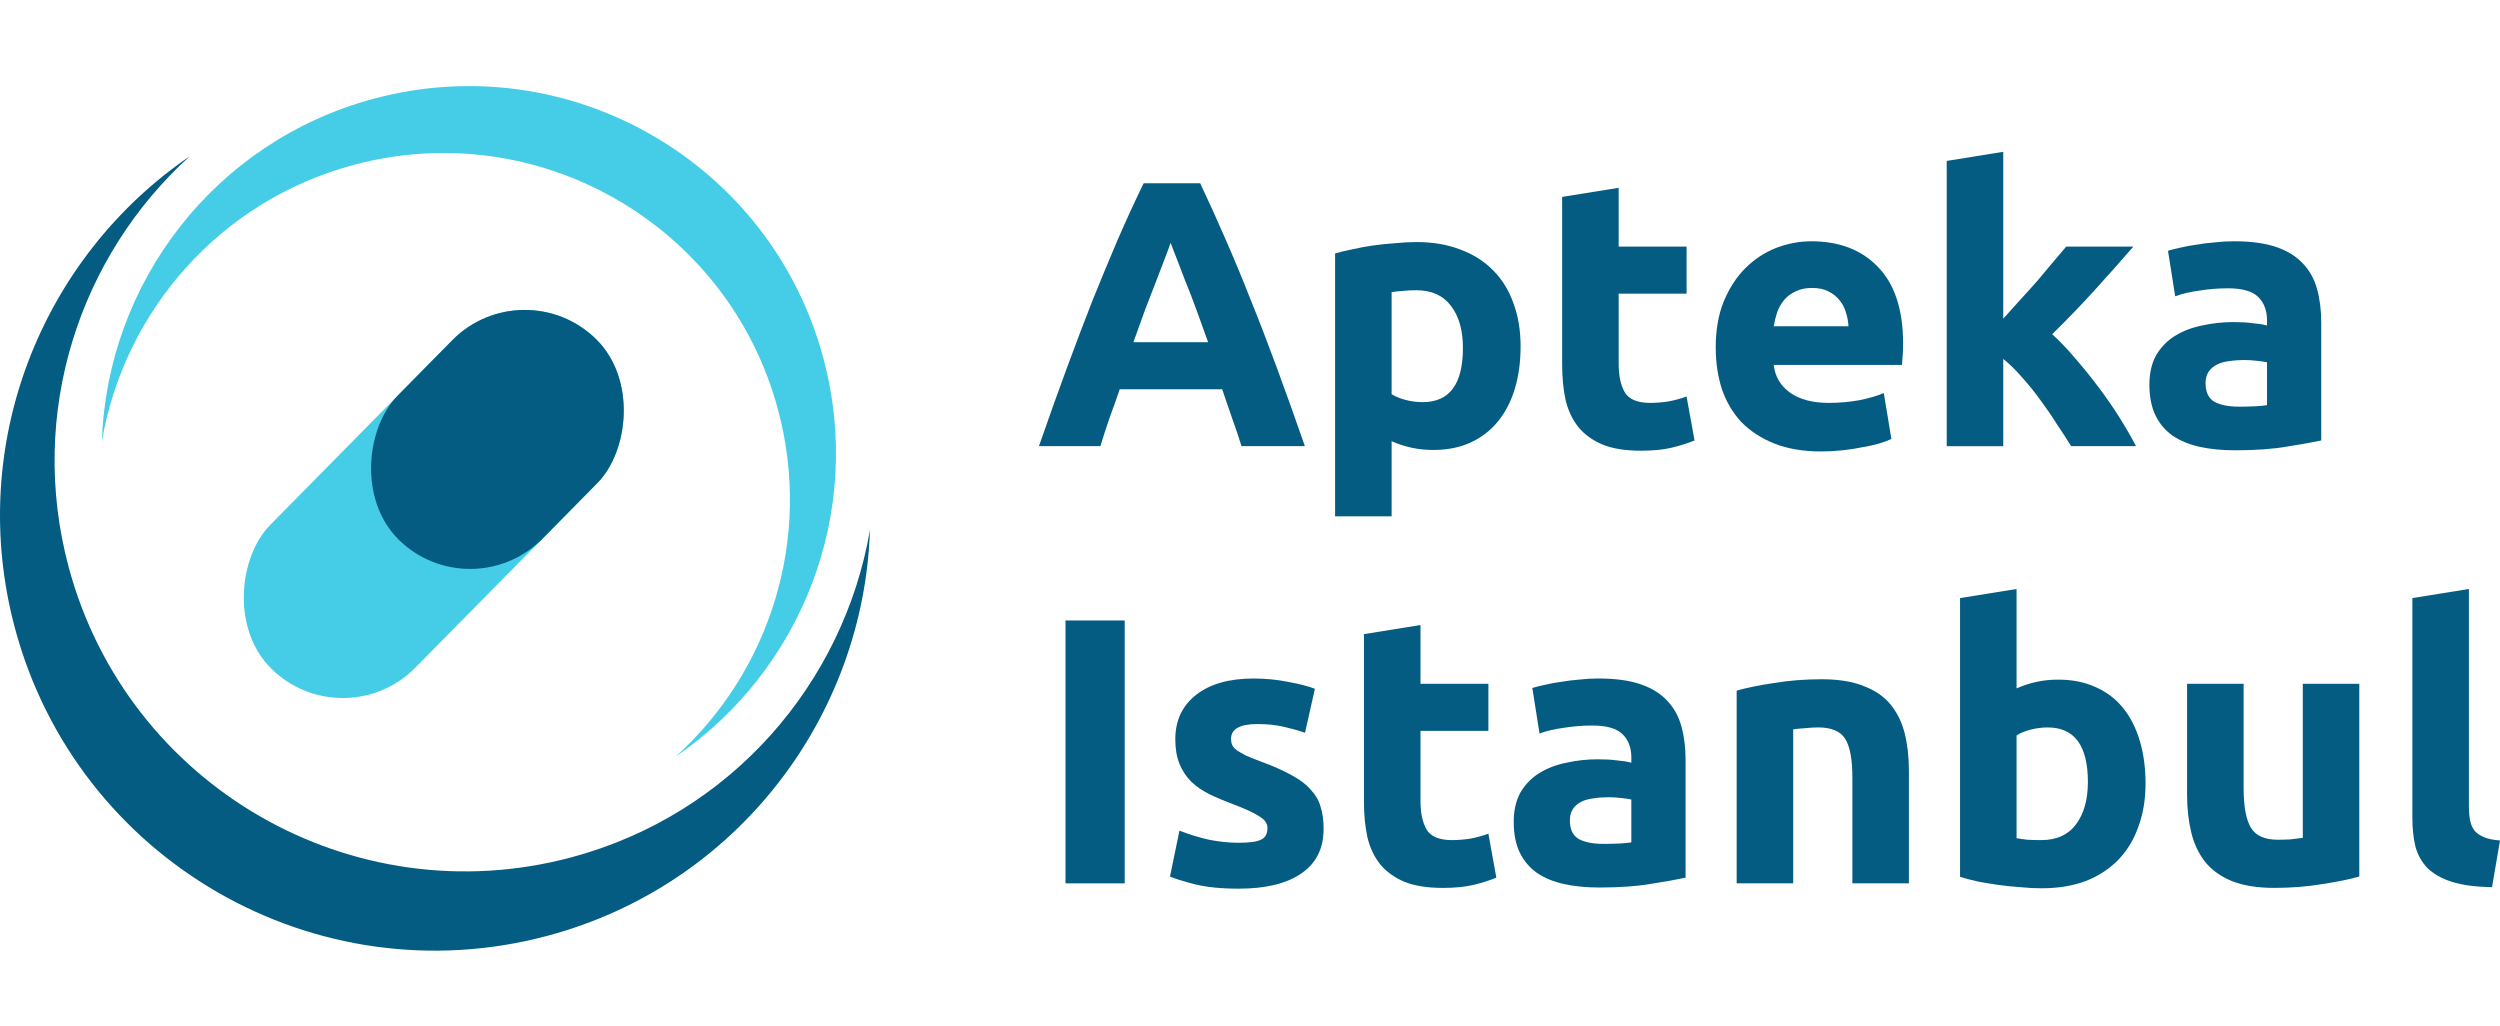 <svg fill="none" height="55" viewBox="0 0 134 55" width="134" xmlns="http://www.w3.org/2000/svg" xmlns:xlink="http://www.w3.org/1999/xlink"><clipPath id="a"><path d="m0 0h134v55h-134z"/></clipPath><g clip-path="url(#a)"><path clip-rule="evenodd" d="m10.17 8.376c-7.95 5.428-12.002 15.467-9.37 25.293 3.333 12.439 16.118 19.82 28.556 16.487 10.164-2.723 16.95-11.756 17.274-21.754-1.407 8.205-7.431 15.254-16 17.55-11.739 3.146-23.805-3.821-26.95-15.559-2.209-8.246.57-16.653 6.49-22.016" fill="#055c83" fill-rule="evenodd"/><path clip-rule="evenodd" d="m36.228 40.544c6.708-4.58 10.128-13.052 7.906-21.342-2.813-10.496-13.601-16.725-24.096-13.912-8.576 2.298-14.302 9.92-14.576 18.357 1.187-6.924 6.27-12.872 13.501-14.809 9.906-2.654 20.087 3.224 22.741 13.129 1.864 6.958-.481 14.052-5.476 18.578z" fill="#45cde7" fill-rule="evenodd"/><rect fill="#45cde7" height="24.802" rx="5.456" transform="matrix(.712 .702 -.702 .712 28.071 14.354)" width="10.913"/><g fill="#055c83"><rect height="15.083" rx="5.456" transform="matrix(.712 .702 -.702 .712 28.071 14.354)" width="10.913"/><path d="m66.545 23.913c-.149-.488-.319-.99-.508-1.505-.176-.515-.352-1.03-.529-1.545h-5.49c-.176.515-.359 1.03-.549 1.545-.176.515-.339 1.017-.488 1.505h-3.294c.529-1.518 1.03-2.921 1.505-4.209.474-1.288.935-2.501 1.383-3.64.461-1.139.908-2.216 1.342-3.233.447-1.03.908-2.033 1.383-3.009h3.03c.461.976.915 1.979 1.362 3.009.447 1.017.895 2.094 1.342 3.233.461 1.139.928 2.352 1.403 3.64.474 1.288.976 2.691 1.505 4.209zm-3.802-10.898c-.068.203-.17.481-.305.834-.136.352-.291.759-.468 1.22-.176.461-.373.969-.59 1.525-.203.556-.413 1.139-.63 1.749h4.005c-.217-.61-.427-1.193-.63-1.749-.203-.556-.4-1.064-.59-1.525-.176-.461-.332-.868-.468-1.22-.136-.352-.244-.63-.325-.834z"/><path d="m78.413 18.647c0-.935-.21-1.681-.63-2.237-.42-.569-1.044-.854-1.871-.854-.271 0-.522.014-.752.041-.23.013-.42.034-.569.061v5.47c.19.122.434.224.732.305.312.081.624.122.935.122 1.437 0 2.155-.969 2.155-2.908zm3.091-.081c0 .827-.102 1.579-.305 2.257-.203.678-.502 1.261-.895 1.749s-.881.868-1.464 1.139c-.583.271-1.254.407-2.013.407-.42 0-.813-.041-1.179-.122s-.718-.197-1.057-.346v4.026h-3.03v-14.091c.271-.081.583-.156.935-.224.352-.081.718-.149 1.098-.203.393-.054.786-.095 1.179-.122.407-.041.793-.061 1.159-.061.881 0 1.667.136 2.359.407.691.258 1.274.63 1.749 1.118.474.474.834 1.057 1.078 1.749.258.691.386 1.464.386 2.318z"/><path d="m83.731 10.554 3.03-.488v3.152h3.64v2.521h-3.64v3.762c0 .637.108 1.145.325 1.525.231.38.685.569 1.362.569.325 0 .657-.027.996-.081.352-.068.671-.156.956-.264l.427 2.359c-.366.149-.773.278-1.22.386s-.996.163-1.647.163c-.827 0-1.511-.108-2.054-.325-.542-.23-.976-.542-1.301-.935-.325-.407-.556-.895-.691-1.464-.122-.569-.183-1.2-.183-1.891z"/><path d="m91.962 18.647c0-.949.142-1.776.427-2.481.298-.718.684-1.315 1.159-1.789.474-.474 1.017-.834 1.627-1.078.624-.244 1.261-.366 1.911-.366 1.518 0 2.718.468 3.599 1.403.881.922 1.322 2.284 1.322 4.087 0 .176-.007.373-.02.59-.014.203-.027.386-.041.549h-6.872c.068.624.359 1.118.874 1.484.515.366 1.206.549 2.074.549.556 0 1.098-.047 1.627-.142.543-.108.983-.237 1.322-.386l.407 2.46c-.163.081-.38.163-.651.244-.271.081-.576.149-.915.203-.325.068-.678.122-1.057.163-.38.041-.759.061-1.139.061-.962 0-1.803-.142-2.521-.427-.705-.285-1.295-.671-1.769-1.159-.461-.502-.806-1.091-1.037-1.769-.217-.678-.325-1.41-.325-2.196zm7.117-1.159c-.014-.258-.061-.508-.142-.752-.068-.244-.183-.461-.346-.651-.149-.19-.346-.346-.59-.468-.23-.122-.522-.183-.874-.183-.339 0-.63.061-.874.183-.244.108-.447.258-.61.447-.163.19-.291.413-.386.671-.081.244-.142.495-.183.752z"/><path d="m107.374 17.081c.298-.325.603-.664.915-1.017.325-.352.637-.698.935-1.037.298-.352.576-.685.833-.996.272-.312.502-.583.692-.813h3.599c-.719.827-1.424 1.62-2.115 2.379-.678.746-1.423 1.518-2.237 2.318.407.366.827.806 1.261 1.322.434.502.854 1.024 1.261 1.566.406.542.779 1.084 1.118 1.627s.624 1.037.854 1.484h-3.477c-.217-.352-.468-.739-.752-1.159-.271-.434-.563-.861-.875-1.281-.311-.434-.643-.847-.996-1.24-.339-.393-.678-.725-1.016-.996v4.677h-3.03v-15.29l3.03-.488z"/><path d="m120.007 21.798c.298 0 .583-.007.854-.02.271-.013.488-.034.651-.061v-2.298c-.122-.027-.305-.054-.549-.081s-.468-.041-.671-.041c-.285 0-.556.02-.814.061-.244.027-.461.088-.65.183-.19.095-.339.224-.448.386-.108.163-.162.366-.162.61 0 .474.156.807.467.996.326.176.766.264 1.322.264zm-.244-8.865c.895 0 1.64.102 2.237.305.596.203 1.07.495 1.423.874.366.38.623.84.773 1.383.149.542.223 1.145.223 1.81v6.303c-.434.095-1.037.203-1.809.325-.773.136-1.708.203-2.806.203-.692 0-1.322-.061-1.891-.183-.556-.122-1.037-.319-1.444-.59-.407-.285-.718-.651-.935-1.098s-.326-.996-.326-1.647c0-.624.122-1.152.366-1.586.258-.434.597-.779 1.017-1.037.42-.258.902-.441 1.444-.549.542-.122 1.104-.183 1.687-.183.393 0 .739.02 1.037.061.312.027.563.068.753.122v-.285c0-.515-.156-.928-.468-1.24s-.854-.468-1.627-.468c-.515 0-1.023.041-1.525.122-.501.068-.935.17-1.301.305l-.386-2.44c.176-.054.393-.108.65-.163.272-.068.563-.122.875-.163.311-.054.637-.095.976-.122.352-.041.705-.061 1.057-.061z"/><path d="m57.111 33.257h3.172v14.091h-3.172z"/><path d="m66.411 45.172c.556 0 .949-.054 1.179-.163.231-.108.346-.319.346-.63 0-.244-.149-.454-.447-.63-.298-.19-.752-.4-1.362-.63-.474-.176-.908-.359-1.301-.549-.38-.19-.705-.413-.976-.671-.271-.271-.481-.59-.63-.956s-.224-.806-.224-1.322c0-1.003.373-1.796 1.118-2.379.746-.583 1.769-.874 3.07-.874.651 0 1.274.061 1.871.183.596.108 1.071.231 1.423.366l-.529 2.359c-.352-.122-.739-.23-1.159-.325-.407-.095-.868-.142-1.383-.142-.949 0-1.423.264-1.423.793 0 .122.02.231.061.325.041.095.122.19.244.285.122.081.285.176.488.285.217.095.488.203.813.325.664.244 1.213.488 1.647.732.434.23.773.488 1.017.773.258.271.434.576.529.915.108.339.163.732.163 1.179 0 1.057-.4 1.857-1.2 2.399-.786.542-1.905.813-3.355.813-.949 0-1.742-.081-2.379-.244-.624-.163-1.057-.298-1.301-.407l.508-2.46c.515.203 1.044.366 1.586.488.542.108 1.078.163 1.606.163z"/><path d="m73.108 33.989 3.03-.488v3.152h3.64v2.521h-3.64v3.761c0 .637.108 1.145.325 1.525.23.38.684.569 1.362.569.325 0 .657-.027.996-.081.352-.068.671-.156.956-.264l.427 2.359c-.366.149-.773.278-1.22.386-.447.108-.996.163-1.647.163-.827 0-1.511-.108-2.054-.325-.542-.23-.976-.542-1.301-.935-.325-.407-.556-.895-.691-1.464-.122-.569-.183-1.2-.183-1.891z"/><path d="m85.934 45.233c.298 0 .583-.007.854-.02.271-.014.488-.034.651-.061v-2.298c-.122-.027-.305-.054-.549-.081-.244-.027-.468-.041-.671-.041-.285 0-.556.02-.813.061-.244.027-.461.088-.651.183-.19.095-.339.224-.447.386-.108.163-.163.366-.163.61 0 .474.156.806.468.996.325.176.766.264 1.322.264zm-.244-8.865c.895 0 1.64.102 2.237.305.596.203 1.071.495 1.423.874.366.38.624.841.773 1.383s.224 1.145.224 1.81v6.303c-.434.095-1.037.203-1.81.325-.773.136-1.708.203-2.806.203-.691 0-1.322-.061-1.891-.183-.556-.122-1.037-.319-1.444-.59-.407-.285-.718-.651-.935-1.098-.217-.447-.325-.996-.325-1.647 0-.624.122-1.152.366-1.586.258-.434.596-.779 1.017-1.037.42-.258.901-.441 1.444-.549.542-.122 1.105-.183 1.688-.183.393 0 .739.02 1.037.061.312.027.562.068.752.122v-.285c0-.515-.156-.929-.468-1.24-.312-.312-.854-.468-1.627-.468-.515 0-1.023.041-1.525.122-.501.068-.935.169-1.301.305l-.386-2.44c.176-.054.393-.108.651-.163.271-.068.562-.122.874-.163.312-.054.637-.095.976-.122.352-.041.705-.061 1.057-.061z"/><path d="m93.085 37.018c.515-.149 1.179-.285 1.993-.407.813-.136 1.667-.203 2.562-.203.908 0 1.661.122 2.257.366.61.23 1.091.562 1.444.996.352.434.603.949.752 1.545s.224 1.261.224 1.993v6.039h-3.03v-5.673c0-.976-.129-1.667-.386-2.074-.258-.407-.739-.61-1.444-.61-.217 0-.447.013-.691.041-.244.014-.461.034-.651.061v8.255h-3.03z"/><path d="m111.911 41.919c0-1.952-.719-2.928-2.155-2.928-.312 0-.624.041-.936.122-.298.081-.542.183-.732.305v5.51c.149.027.339.054.57.081.23.013.481.02.752.02.827 0 1.45-.285 1.871-.854.42-.569.63-1.322.63-2.257zm3.09.081c0 .854-.128 1.627-.386 2.318-.244.691-.603 1.281-1.077 1.769-.475.488-1.058.868-1.749 1.139-.691.258-1.478.386-2.359.386-.366 0-.752-.02-1.159-.061-.393-.027-.786-.068-1.179-.122-.379-.054-.745-.115-1.098-.183-.352-.081-.664-.163-.935-.244v-14.945l3.029-.488v5.327c.339-.149.692-.264 1.058-.346.366-.081.759-.122 1.179-.122.759 0 1.43.136 2.013.407.583.258 1.071.63 1.464 1.118s.691 1.078.895 1.769c.203.678.304 1.437.304 2.277z"/><path d="m126.459 46.981c-.515.149-1.179.285-1.992.407-.814.136-1.668.203-2.562.203-.908 0-1.668-.122-2.277-.366-.597-.244-1.071-.583-1.424-1.017-.352-.447-.603-.976-.752-1.586-.149-.61-.224-1.281-.224-2.013v-5.957h3.03v5.591c0 .976.129 1.681.386 2.115.258.434.739.651 1.444.651.217 0 .447-.007.691-.02.244-.027.461-.054.651-.081v-8.255h3.029z"/><path d="m133.573 47.551c-.881-.013-1.599-.108-2.155-.285-.542-.176-.976-.42-1.301-.732-.312-.325-.529-.712-.651-1.159-.109-.461-.163-.976-.163-1.545v-11.773l3.03-.488v11.651c0 .271.02.515.061.732.04.217.115.4.223.549.122.149.292.271.509.366s.508.156.874.183z"/></g></g></svg>